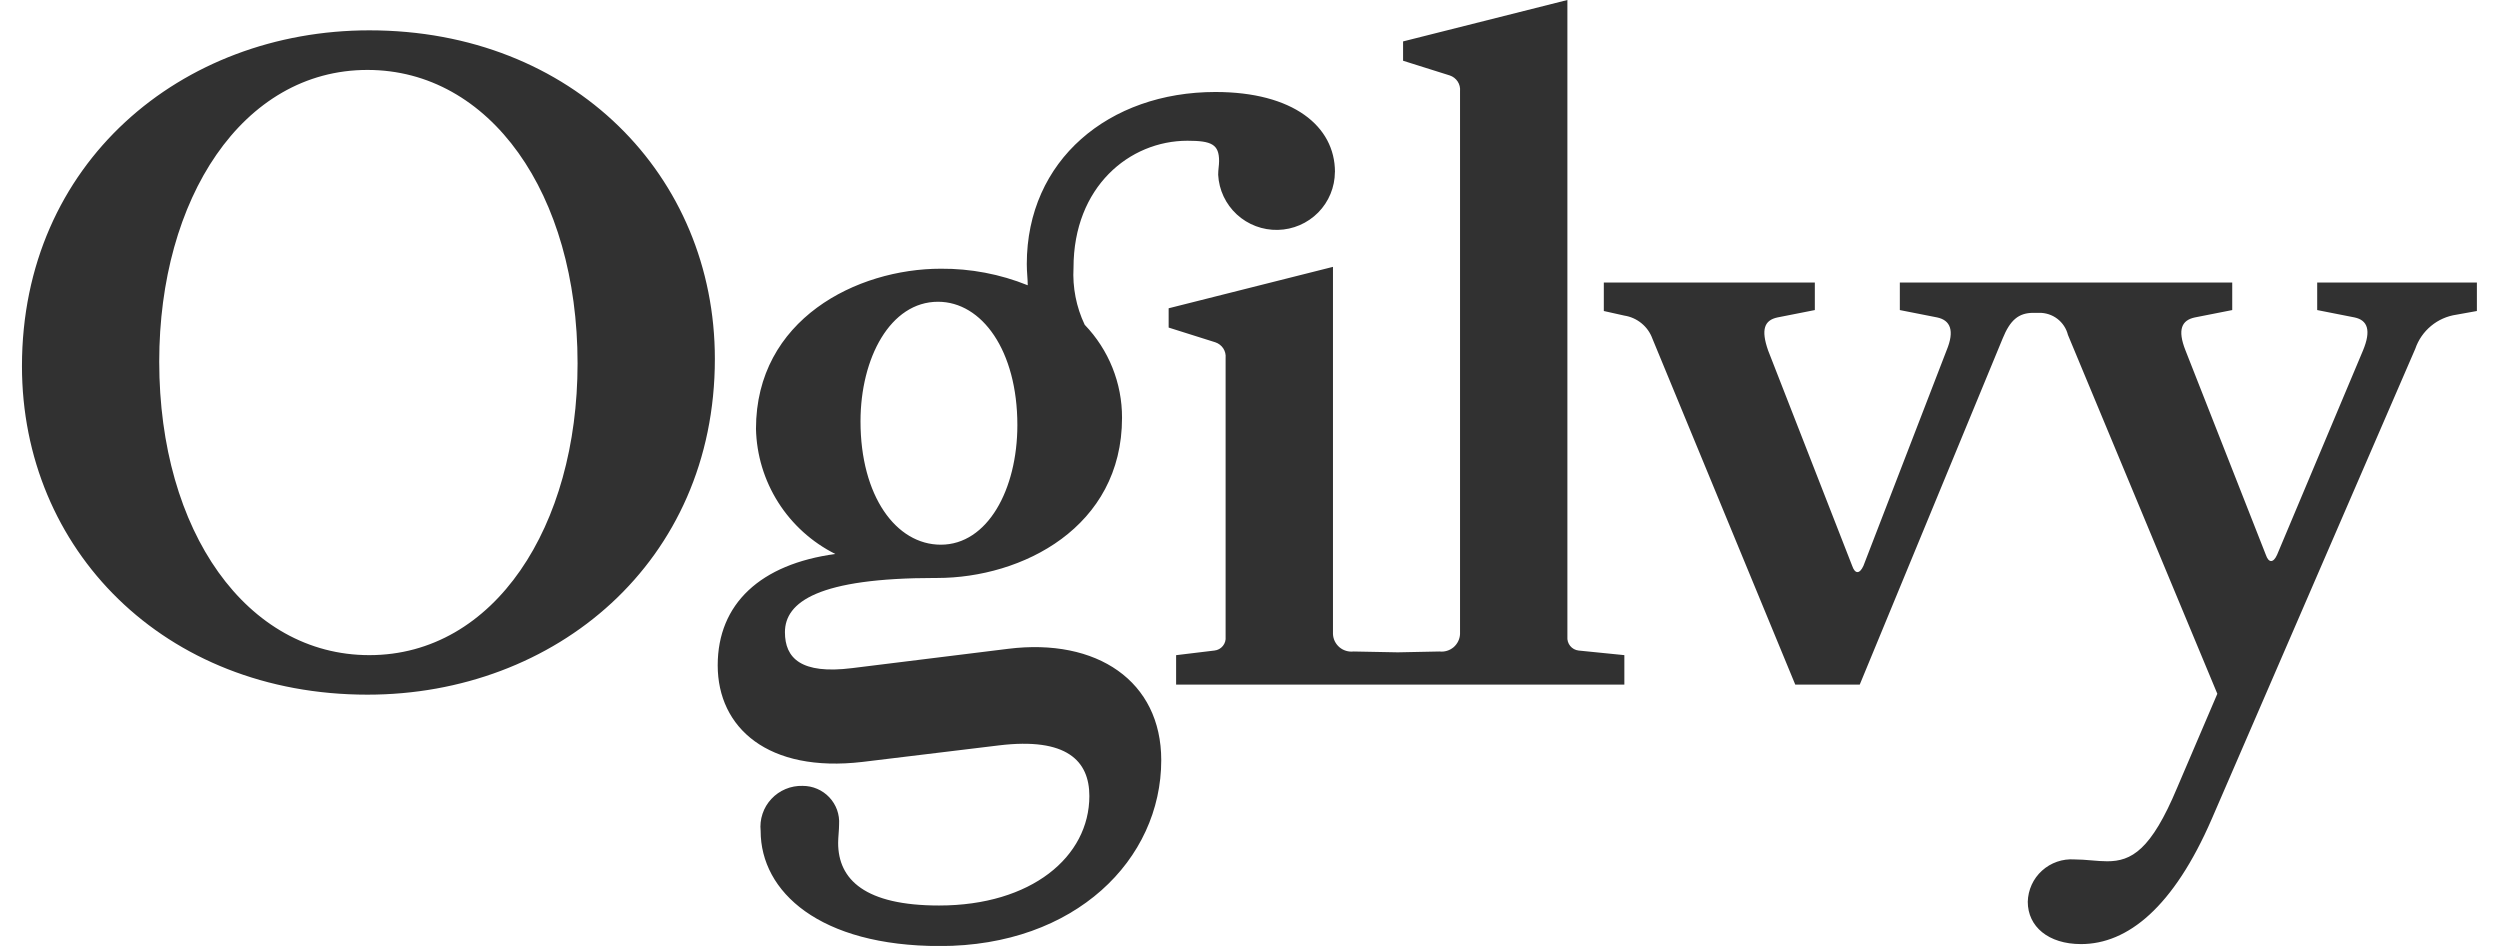 <svg width="74" height="28" viewBox="0 0 74 28" fill="none" xmlns="http://www.w3.org/2000/svg">
<path fill-rule="evenodd" clip-rule="evenodd" d="M17.096 10.758C17.096 15.58 14.636 19.392 10.932 19.392C7.311 19.392 4.713 15.742 4.713 10.703C4.713 5.882 7.173 2.07 10.877 2.07C14.498 2.07 17.096 5.719 17.096 10.758ZM21.16 10.623C21.16 5.202 16.958 0.898 10.932 0.898C5.376 0.898 0.65 4.821 0.65 10.838C0.65 16.259 4.851 20.562 10.877 20.562C16.433 20.562 21.16 16.643 21.16 10.623ZM30.114 12.582C30.114 14.489 29.23 16.123 27.848 16.123C26.521 16.123 25.471 14.68 25.471 12.473C25.471 10.594 26.355 8.932 27.765 8.932C29.064 8.932 30.114 10.376 30.114 12.582ZM39.515 5.093C39.515 3.731 38.27 2.723 35.976 2.723C32.825 2.723 30.393 4.739 30.393 7.817C30.393 8.062 30.421 8.253 30.421 8.444C29.604 8.114 28.731 7.948 27.85 7.954C25.363 7.954 22.377 9.452 22.377 12.693C22.394 13.465 22.621 14.217 23.035 14.87C23.449 15.523 24.034 16.051 24.726 16.398C22.515 16.697 21.244 17.869 21.244 19.693C21.244 21.546 22.737 22.88 25.528 22.553L29.564 22.064C31.582 21.819 32.245 22.526 32.245 23.561C32.245 25.359 30.531 26.803 27.795 26.803C25.611 26.803 24.809 26.04 24.809 24.95C24.809 24.787 24.837 24.569 24.837 24.406C24.847 24.259 24.826 24.112 24.777 23.973C24.727 23.835 24.649 23.708 24.548 23.601C24.447 23.494 24.325 23.408 24.189 23.35C24.053 23.291 23.907 23.262 23.759 23.262C23.586 23.257 23.414 23.288 23.254 23.355C23.094 23.422 22.951 23.521 22.833 23.648C22.715 23.774 22.625 23.924 22.571 24.088C22.516 24.251 22.497 24.425 22.515 24.596C22.515 26.394 24.257 28.003 27.822 28.003C31.83 28.003 34.373 25.442 34.373 22.501C34.373 20.158 32.466 18.878 29.84 19.205L25.224 19.776C23.704 19.967 23.234 19.477 23.234 18.714C23.234 17.815 24.229 17.108 27.684 17.108H27.739C30.255 17.108 33.212 15.609 33.212 12.368C33.216 11.342 32.82 10.355 32.107 9.613C31.857 9.087 31.744 8.506 31.776 7.925C31.776 5.528 33.434 4.166 35.148 4.166C35.866 4.166 36.085 4.275 36.085 4.766C36.085 4.901 36.058 5.011 36.058 5.174C36.081 5.621 36.279 6.042 36.609 6.347C36.939 6.651 37.375 6.816 37.825 6.805C38.275 6.795 38.703 6.61 39.019 6.29C39.334 5.97 39.511 5.54 39.513 5.092M48.081 19.392L46.727 19.256C46.629 19.245 46.539 19.196 46.477 19.119C46.415 19.043 46.386 18.945 46.395 18.847V0L41.531 1.226V1.798L42.913 2.233C43.009 2.265 43.091 2.328 43.147 2.412C43.202 2.496 43.227 2.597 43.217 2.697V18.767C43.214 18.841 43.195 18.915 43.162 18.982C43.129 19.049 43.083 19.109 43.026 19.158C42.968 19.206 42.902 19.243 42.83 19.264C42.758 19.286 42.682 19.293 42.608 19.284L41.374 19.309L40.065 19.284C39.99 19.293 39.915 19.286 39.843 19.264C39.771 19.243 39.704 19.206 39.647 19.158C39.59 19.109 39.543 19.049 39.51 18.982C39.477 18.915 39.459 18.841 39.456 18.767V7.899L34.592 9.125V9.696L35.974 10.132C36.07 10.164 36.152 10.227 36.208 10.311C36.263 10.395 36.288 10.495 36.278 10.596V18.848C36.288 18.946 36.259 19.044 36.197 19.12C36.135 19.197 36.045 19.246 35.947 19.256L34.813 19.393V20.265H48.081V19.393L48.081 19.392ZM73.316 9.206V8.362H68.589V9.178L69.695 9.396C70.082 9.478 70.193 9.778 69.944 10.376L67.401 16.423C67.291 16.668 67.152 16.668 67.069 16.423L64.692 10.376C64.443 9.75 64.582 9.478 64.968 9.396L66.074 9.178V8.362H56.235V9.178L57.34 9.396C57.727 9.478 57.866 9.778 57.617 10.376L55.157 16.75C55.046 16.995 54.908 16.995 54.825 16.75L52.337 10.376C52.117 9.75 52.227 9.478 52.614 9.396L53.719 9.178V8.362H47.473V9.206L48.082 9.342C48.269 9.371 48.444 9.45 48.59 9.57C48.736 9.69 48.847 9.846 48.911 10.023L53.14 20.265H55.048L59.277 10.023C59.498 9.478 59.746 9.26 60.189 9.26H60.354C60.55 9.256 60.742 9.318 60.898 9.437C61.053 9.556 61.164 9.724 61.211 9.913L65.633 20.536L64.445 23.314C63.671 25.166 63.091 25.494 62.372 25.494C62.068 25.494 61.736 25.439 61.404 25.439C61.23 25.427 61.055 25.45 60.89 25.507C60.725 25.564 60.573 25.654 60.444 25.771C60.314 25.888 60.21 26.03 60.138 26.188C60.066 26.347 60.026 26.518 60.022 26.692C60.022 27.427 60.632 27.945 61.598 27.945C62.98 27.945 64.334 26.855 65.468 24.241L71.493 10.322C71.583 10.059 71.744 9.826 71.959 9.648C72.173 9.47 72.433 9.355 72.709 9.315L73.316 9.206Z" fill="#313131"/>
</svg>
